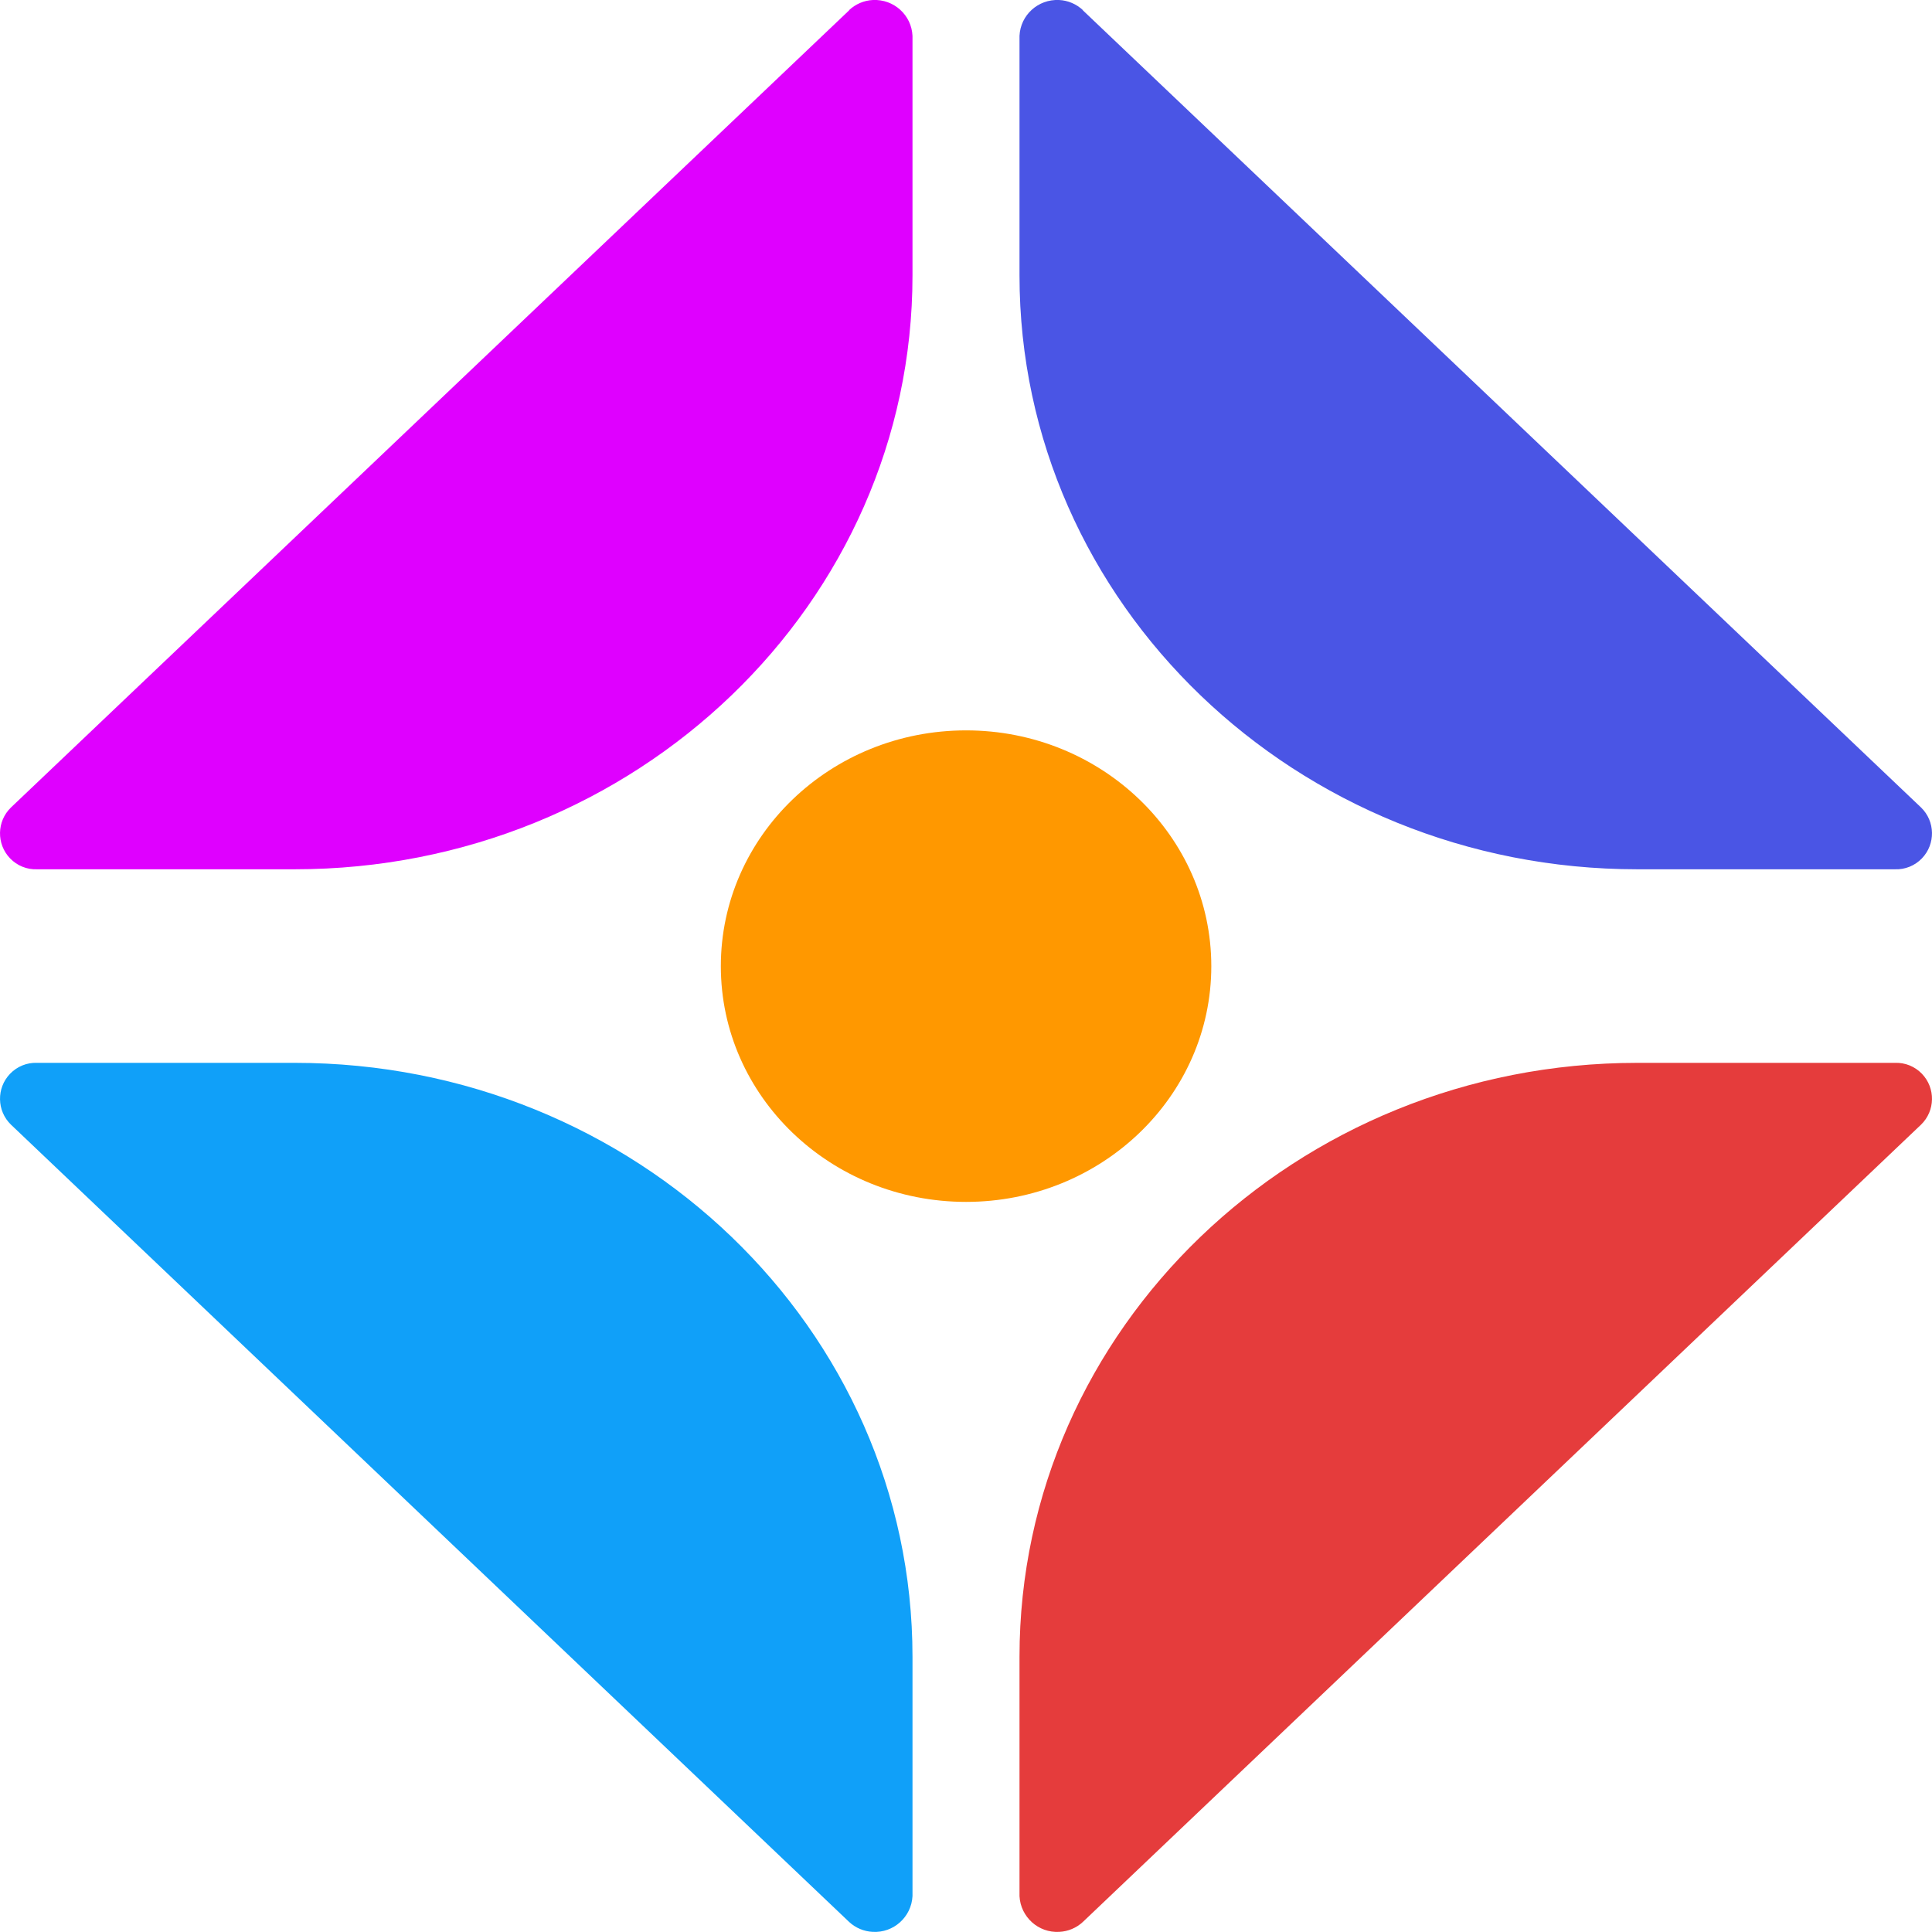 <?xml version="1.0" encoding="UTF-8"?><svg id="uuid-4d1149e7-153a-47c4-a500-2348441b0002" xmlns="http://www.w3.org/2000/svg" viewBox="0 0 141.73 141.73"><path d="m79.43.75l61.5,58.49c1.04,1.01,1.07,2.68.06,3.73-.52.54-1.24.83-1.98.8h-18.9c-25.02,0-45.32-19.51-45.32-43.57V2.63c.07-1.53,1.37-2.7,2.9-2.63.66.03,1.28.3,1.76.75Z" fill="#4a55e5"/><path d="m62.3.75L.8,59.24c-1.04,1.01-1.07,2.68-.06,3.73.52.54,1.24.83,1.98.8h18.9c25.02,0,45.32-19.51,45.32-43.57V2.63c-.07-1.53-1.37-2.7-2.9-2.63-.66.03-1.28.3-1.76.75Z" fill="#df00ff"/><path d="m79.43,141l61.5-58.5c1.04-1.01,1.07-2.68.06-3.73-.52-.54-1.24-.83-1.98-.8h-18.9c-25.02,0-45.32,19.51-45.32,43.57v17.56c.08,1.53,1.39,2.71,2.92,2.62.64-.03,1.26-.29,1.73-.73Z" fill="#e53c3c"/><path d="m62.3,141L.8,82.5c-1.04-1.01-1.07-2.68-.06-3.73.52-.54,1.24-.83,1.98-.8h18.9c25.02,0,45.32,19.51,45.32,43.57v17.56c-.08,1.53-1.39,2.71-2.92,2.62-.64-.03-1.26-.29-1.73-.73Z" fill="#10a0f9"/><path d="m70.87,53.58c-9.94,0-17.99,7.74-17.99,17.3s8.06,17.29,17.99,17.29,17.99-7.74,17.99-17.29-8.06-17.3-17.99-17.3Z" fill="#ff9800"/></svg>
